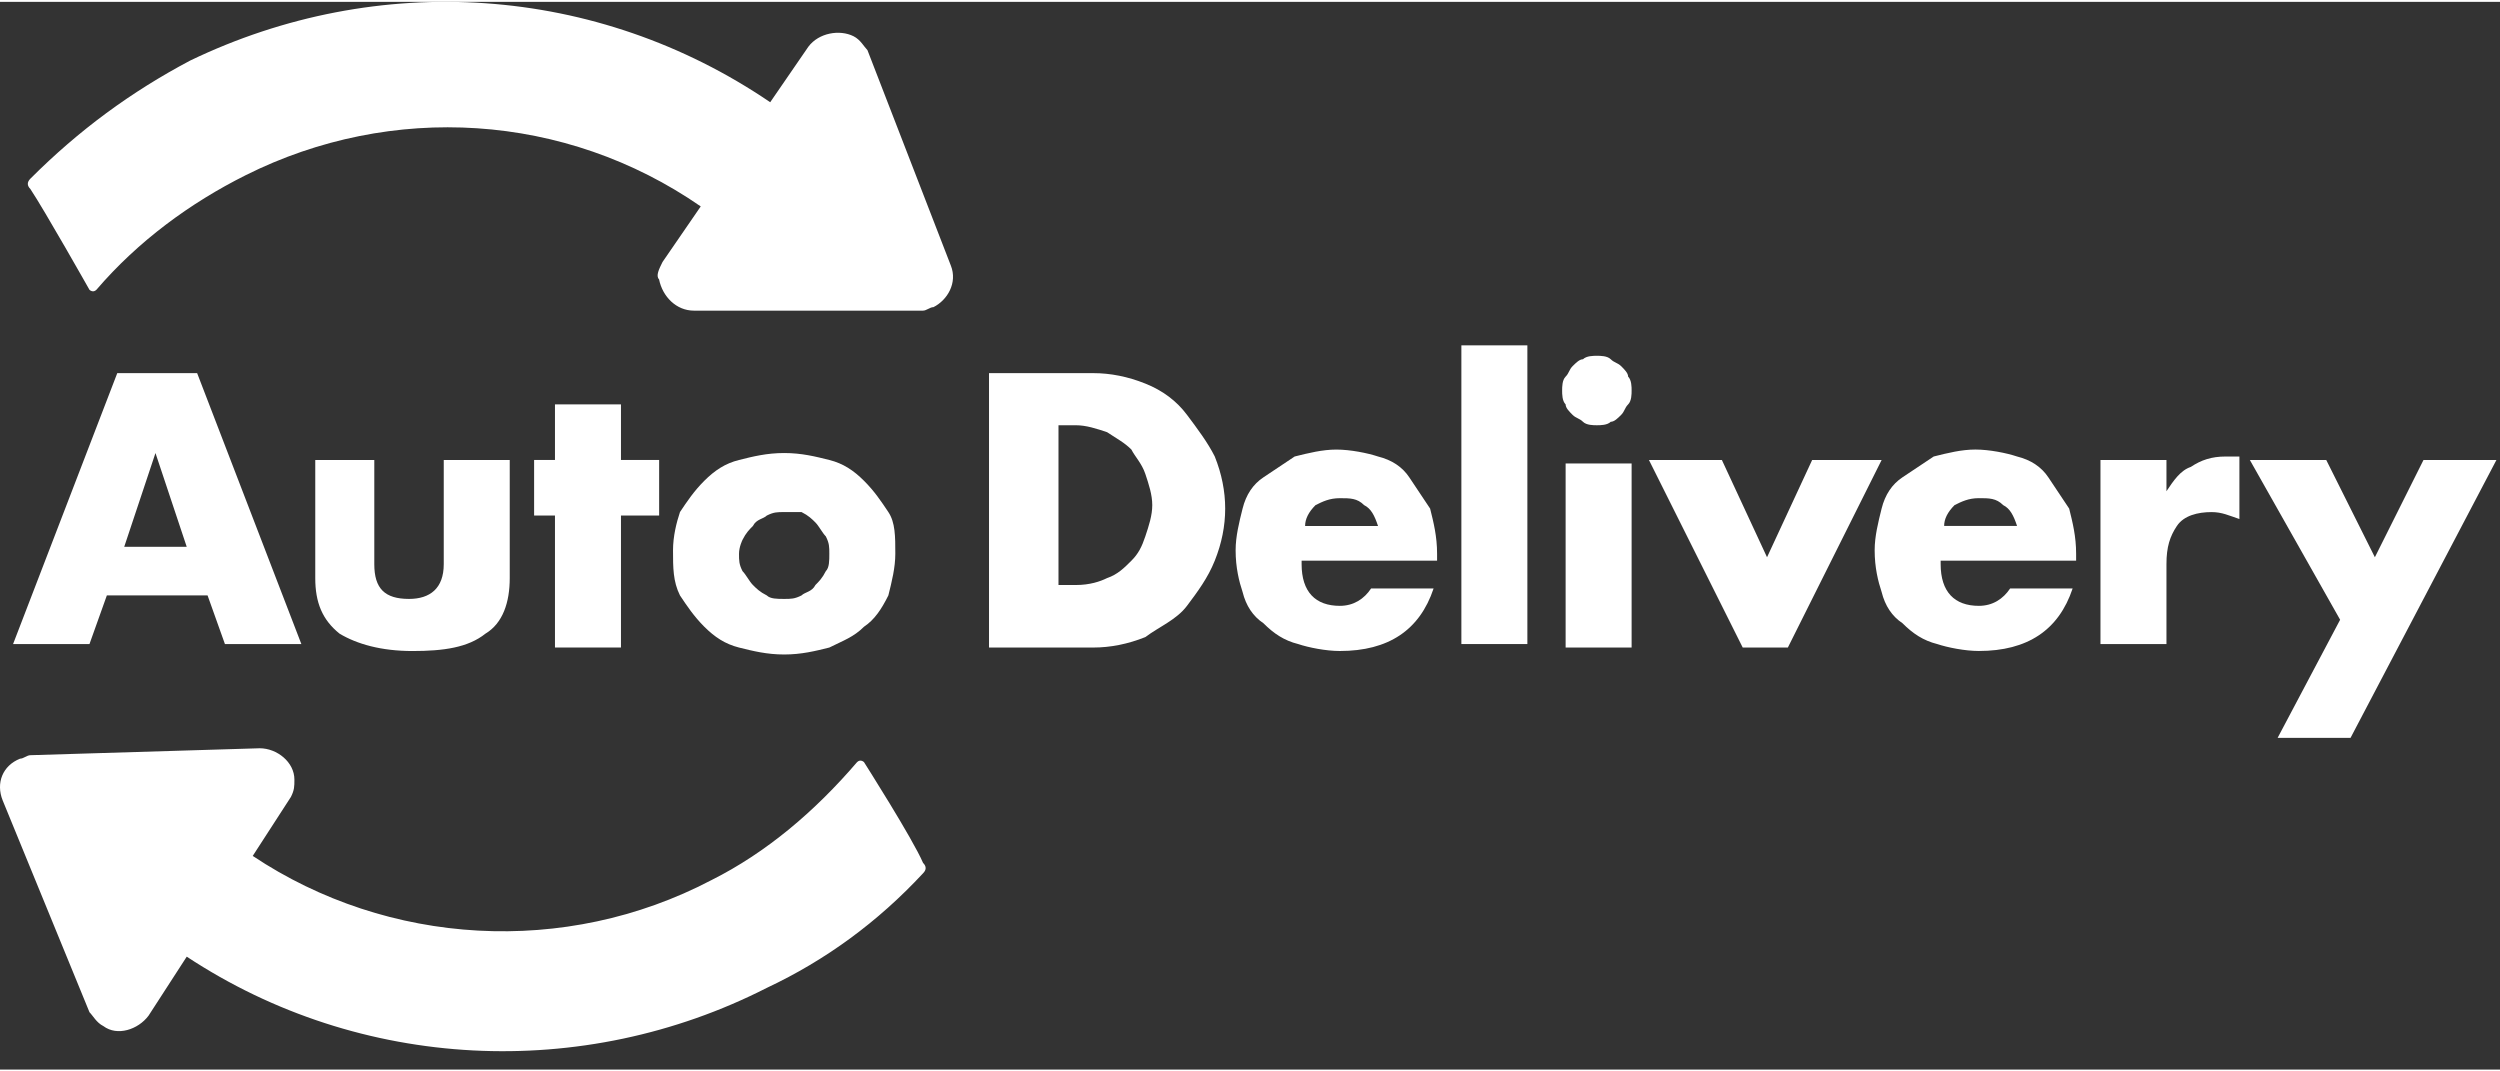<svg width="105" height="45" viewBox="0 0 96 41" fill="none" xmlns="http://www.w3.org/2000/svg" style="
    position: absolute;
    right: 0;
    top: 0;
">
							<rect x="0" y="0" width="96" height="41" fill="#333333" stroke="none"/>
							<path d="M40.646 22.393H41.312C41.846 22.393 42.246 22.259 42.513 22.126C42.913 21.993 43.18 21.726 43.446 21.459C43.713 21.193 43.846 20.926 43.98 20.526C44.113 20.126 44.247 19.726 44.247 19.325C44.247 18.925 44.113 18.525 43.98 18.125C43.846 17.725 43.58 17.458 43.446 17.192C43.18 16.925 42.913 16.791 42.513 16.525C42.113 16.391 41.713 16.258 41.312 16.258H40.646V22.393ZM37.978 14.257H41.979C42.646 14.257 43.313 14.391 43.98 14.658C44.647 14.924 45.18 15.324 45.58 15.858C45.98 16.391 46.38 16.925 46.647 17.458C46.914 18.125 47.047 18.792 47.047 19.459C47.047 20.126 46.914 20.793 46.647 21.459C46.38 22.126 45.98 22.66 45.58 23.193C45.18 23.727 44.513 23.993 43.98 24.393C43.313 24.66 42.646 24.794 41.979 24.794H37.978V14.257Z" fill="white"></path>
							<path d="M52.916 20.126C52.783 19.726 52.65 19.459 52.383 19.326C52.116 19.059 51.849 19.059 51.449 19.059C51.049 19.059 50.782 19.192 50.516 19.326C50.249 19.592 50.116 19.859 50.116 20.126H52.916ZM49.982 21.593C49.982 22.66 50.516 23.193 51.449 23.193C51.983 23.193 52.383 22.927 52.65 22.526H55.05C54.517 24.127 53.316 24.927 51.449 24.927C50.916 24.927 50.249 24.794 49.849 24.66C49.315 24.527 48.915 24.26 48.515 23.86C48.115 23.593 47.848 23.193 47.715 22.66C47.582 22.26 47.448 21.726 47.448 21.059C47.448 20.526 47.582 19.992 47.715 19.459C47.848 18.925 48.115 18.525 48.515 18.259C48.915 17.992 49.315 17.725 49.715 17.458C50.249 17.325 50.782 17.192 51.316 17.192C51.849 17.192 52.516 17.325 52.916 17.458C53.45 17.592 53.85 17.858 54.117 18.259C54.383 18.659 54.65 19.059 54.917 19.459C55.05 19.992 55.184 20.526 55.184 21.193V21.459H49.982V21.593Z" fill="white"></path>
							<path d="M58.651 13.19H56.117V24.66H58.651V13.19Z" fill="white"></path>
							<path d="M62.654 24.794H60.12V17.725H62.654V24.794ZM59.986 14.925C59.986 14.791 59.986 14.524 60.12 14.391C60.253 14.258 60.253 14.124 60.386 13.991C60.52 13.858 60.653 13.724 60.786 13.724C60.92 13.591 61.187 13.591 61.32 13.591C61.453 13.591 61.72 13.591 61.853 13.724C61.987 13.858 62.12 13.858 62.254 13.991C62.387 14.124 62.52 14.258 62.52 14.391C62.654 14.524 62.654 14.791 62.654 14.925C62.654 15.058 62.654 15.325 62.52 15.458C62.387 15.591 62.387 15.725 62.254 15.858C62.12 15.992 61.987 16.125 61.853 16.125C61.72 16.258 61.453 16.258 61.32 16.258C61.187 16.258 60.92 16.258 60.786 16.125C60.653 15.992 60.52 15.992 60.386 15.858C60.253 15.725 60.12 15.591 60.12 15.458C59.986 15.325 59.986 15.058 59.986 14.925Z" fill="white"></path>
							<path d="M66.12 17.592L67.854 21.327L69.587 17.592H72.255L68.654 24.794H66.92L63.319 17.592H66.12Z" fill="white"></path>
							<path d="M77.455 20.125C77.322 19.725 77.189 19.458 76.922 19.325C76.655 19.058 76.388 19.058 75.988 19.058C75.588 19.058 75.322 19.192 75.055 19.325C74.788 19.592 74.655 19.858 74.655 20.125H77.455ZM74.521 21.592C74.521 22.659 75.055 23.193 75.988 23.193C76.522 23.193 76.922 22.926 77.189 22.526H79.589C79.056 24.126 77.856 24.926 75.988 24.926C75.455 24.926 74.788 24.793 74.388 24.66C73.855 24.526 73.454 24.259 73.054 23.859C72.654 23.593 72.387 23.193 72.254 22.659C72.121 22.259 71.987 21.726 71.987 21.059C71.987 20.525 72.121 19.992 72.254 19.458C72.387 18.925 72.654 18.525 73.054 18.258C73.454 17.991 73.855 17.724 74.255 17.458C74.788 17.324 75.322 17.191 75.855 17.191C76.388 17.191 77.055 17.324 77.455 17.458C77.989 17.591 78.389 17.858 78.656 18.258C78.922 18.658 79.189 19.058 79.456 19.458C79.589 19.992 79.723 20.525 79.723 21.192V21.459H74.521V21.592Z" fill="white"></path>
							<path d="M80.658 17.592H83.192V18.792C83.459 18.392 83.726 17.992 84.126 17.859C84.526 17.592 84.926 17.459 85.459 17.459H85.726C85.859 17.459 85.859 17.459 85.993 17.459V19.859C85.593 19.726 85.326 19.593 84.926 19.593C84.392 19.593 83.859 19.726 83.592 20.126C83.326 20.526 83.192 20.926 83.192 21.593V24.66H80.658V17.592Z" fill="white"></path>
							<path d="M89.861 23.727L86.394 17.592H89.328L91.195 21.327L93.062 17.592H95.863L90.261 28.262H87.461L89.861 23.727Z" fill="white"></path>
							<path d="M5.97 17.325L7.17 20.926H4.77L5.97 17.325ZM4.503 14.257L0.502 24.66H3.436L4.103 22.793H7.971L8.637 24.66H11.572L7.57 14.257H4.503Z" fill="white"></path>
							<path d="M14.373 17.592V21.593C14.373 22.527 14.773 22.927 15.707 22.927C16.507 22.927 17.04 22.527 17.04 21.593V17.592H19.574V22.127C19.574 23.061 19.308 23.861 18.641 24.261C17.974 24.794 17.04 24.928 15.84 24.928C14.64 24.928 13.706 24.661 13.039 24.261C12.373 23.727 12.106 23.061 12.106 22.127V17.592H14.373Z" fill="white"></path>
							<path d="M23.845 19.725V24.793H21.311V19.725H20.51V17.591H21.311V15.457H23.845V17.591H25.311V19.725H23.845Z" fill="white"></path>
							<path d="M28.378 21.193C28.378 21.459 28.378 21.593 28.512 21.86C28.645 21.993 28.778 22.26 28.912 22.393C29.045 22.526 29.178 22.66 29.445 22.793C29.578 22.927 29.845 22.927 30.112 22.927C30.379 22.927 30.512 22.927 30.779 22.793C30.912 22.66 31.179 22.66 31.312 22.393C31.446 22.26 31.579 22.126 31.712 21.86C31.846 21.726 31.846 21.459 31.846 21.193C31.846 20.926 31.846 20.793 31.712 20.526C31.579 20.393 31.446 20.126 31.312 19.992C31.179 19.859 31.046 19.726 30.779 19.592C30.512 19.592 30.245 19.592 30.112 19.592C29.845 19.592 29.712 19.592 29.445 19.726C29.312 19.859 29.045 19.859 28.912 20.126C28.778 20.259 28.645 20.393 28.512 20.659C28.512 20.659 28.378 20.926 28.378 21.193ZM25.844 21.059C25.844 20.526 25.977 19.992 26.111 19.592C26.378 19.192 26.644 18.792 27.044 18.392C27.445 17.992 27.845 17.725 28.378 17.592C28.912 17.458 29.445 17.325 30.112 17.325C30.779 17.325 31.312 17.458 31.846 17.592C32.379 17.725 32.779 17.992 33.179 18.392C33.58 18.792 33.846 19.192 34.113 19.592C34.38 19.992 34.38 20.526 34.38 21.193C34.38 21.726 34.246 22.26 34.113 22.793C33.846 23.327 33.58 23.727 33.179 23.994C32.779 24.394 32.379 24.527 31.846 24.794C31.312 24.927 30.779 25.061 30.112 25.061C29.445 25.061 28.912 24.927 28.378 24.794C27.845 24.66 27.445 24.394 27.044 23.994C26.644 23.593 26.378 23.193 26.111 22.793C25.844 22.26 25.844 21.726 25.844 21.059Z" fill="white"></path>
							<path d="M11.172 30.529L9.705 32.796C14.906 36.264 21.708 36.664 27.309 33.73C29.443 32.663 31.311 31.062 32.911 29.195C33.044 29.062 33.178 29.195 33.178 29.195C33.178 29.195 35.045 32.129 35.445 33.063C35.578 33.196 35.578 33.33 35.445 33.463C33.711 35.33 31.711 36.797 29.443 37.864C22.375 41.465 13.839 41.065 7.171 36.664L5.704 38.931C5.304 39.465 4.503 39.731 3.97 39.331C3.703 39.198 3.57 38.931 3.436 38.798L0.102 30.662C-0.165 29.995 0.102 29.328 0.769 29.062C0.902 29.062 1.036 28.928 1.169 28.928L9.972 28.662C10.638 28.662 11.305 29.195 11.305 29.862C11.305 30.129 11.305 30.262 11.172 30.529Z" fill="white"></path>
							<path d="M25.441 9.989L26.908 7.855C21.707 4.254 15.038 3.854 9.437 6.655C7.303 7.722 5.302 9.189 3.702 11.056C3.569 11.19 3.435 11.056 3.435 11.056C3.435 11.056 1.702 7.989 1.168 7.189C1.035 7.055 1.035 6.922 1.168 6.788C3.035 4.921 5.036 3.454 7.303 2.254C14.505 -1.214 22.907 -0.68 29.576 3.854L31.043 1.72C31.443 1.187 32.243 1.054 32.776 1.32C33.043 1.454 33.177 1.72 33.31 1.854L36.511 10.123C36.778 10.79 36.377 11.456 35.844 11.723C35.711 11.723 35.577 11.857 35.444 11.857H26.642C25.975 11.857 25.441 11.323 25.308 10.656C25.174 10.523 25.308 10.256 25.441 9.989Z" fill="white"></path>
						</svg>